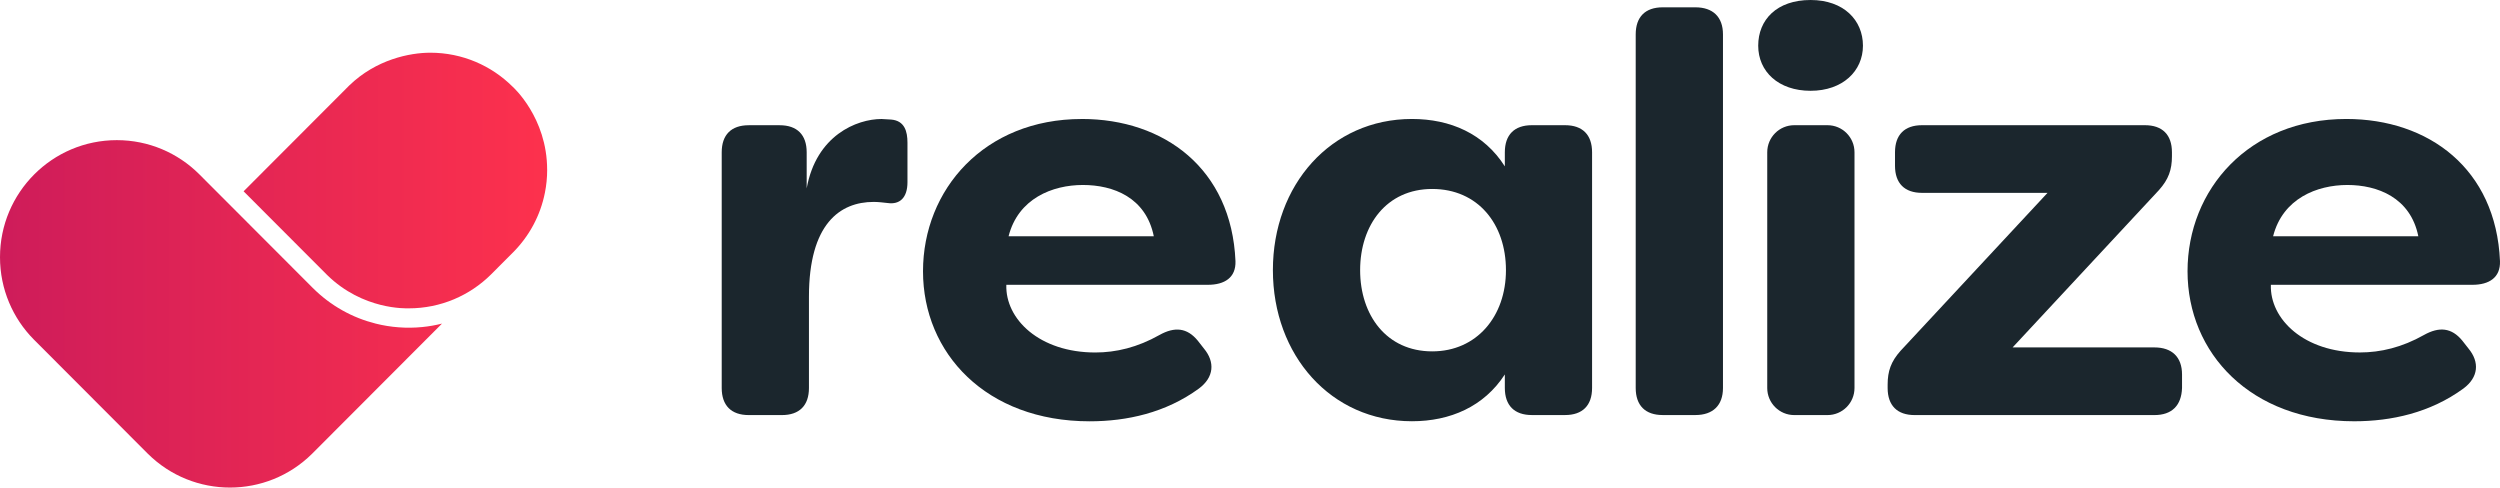 <svg width="1446" height="282" viewBox="0 0 1446 282" fill="none" xmlns="http://www.w3.org/2000/svg">
<path d="M316.485 98.204C316.485 102.724 316.036 107.136 315.191 111.386C312.584 124.659 306.095 136.527 296.963 145.766C296.963 145.766 284.146 158.624 283.949 158.804C271.743 170.888 254.971 178.344 236.456 178.344C234.91 178.344 209.96 179.353 189.251 159.092L140.896 110.648L201.978 49.471C217.599 34.343 237.067 30.489 248.896 30.489C267.483 30.489 284.308 37.999 296.532 50.173C296.532 50.173 316.467 67.876 316.467 98.186L316.485 98.204Z" fill="url(#paint0_linear_2389_92)"/>
<path d="M244.168 189.168C235.198 190.05 226.084 189.384 217.294 187.169C203.92 183.819 191.265 176.921 180.803 166.44C180.91 166.548 115.064 100.599 115.064 100.599C102.859 88.515 86.087 81.059 67.572 81.059C30.254 81.059 0 111.368 0 148.755C0 167.305 7.442 184.107 19.504 196.317C19.684 196.515 19.881 196.713 20.079 196.894L85.548 262.483C111.847 288.506 154.18 288.506 180.479 262.483C180.605 262.357 255.655 187.169 255.655 187.169C251.88 188.123 248.033 188.789 244.168 189.168Z" fill="url(#paint1_linear_2389_92)"/>
<path d="M515.425 69.156L509.888 68.831C495.561 68.831 472.12 78.286 466.584 108.956V88.083C466.584 77.962 461.047 72.433 450.963 72.433H433.059C422.956 72.433 417.438 77.98 417.438 88.083V224.43C417.438 234.533 422.974 240.08 433.059 240.08H452.275C462.377 240.08 467.896 234.533 467.896 224.43V171.591C467.896 129.504 485.8 116.79 505.34 116.79C507.947 116.79 510.553 117.114 513.483 117.438C520.314 118.41 524.88 114.502 524.88 105.372V82.536C524.88 76.017 523.244 69.822 515.443 69.156H515.425Z" fill="#1B262D"/>
<path d="M625.689 68.831C569.353 68.831 533.868 109.604 533.868 156.914C533.868 204.224 570.341 243.682 630.255 243.682C651.736 243.682 674.206 238.783 693.423 224.754C702.213 218.235 702.86 209.429 696.353 201.595L692.776 197.02C686.592 189.51 679.42 188.862 670.629 193.761C657.938 200.928 645.553 203.882 633.509 203.882C601.278 203.882 581.414 184.63 582.062 164.73H698.636C708.397 164.73 714.922 160.498 714.599 151.025C712.316 97.52 673.254 68.813 625.707 68.813L625.689 68.831ZM583.356 136.672C588.892 114.809 608.756 106.993 626.336 106.993C643.917 106.993 662.81 114.16 667.358 136.672H583.356Z" fill="#1B262D"/>
<path d="M905.234 72.415H886.018C875.915 72.415 870.396 77.962 870.396 88.065V96.223C858.353 77.296 838.813 68.813 816.666 68.813C769.785 68.813 736.242 106.975 736.242 156.23C736.242 205.485 769.785 243.646 816.666 243.646C838.813 243.646 858.353 235.164 870.396 216.578V224.412C870.396 234.515 875.933 240.062 886.018 240.062H905.234C915.336 240.062 920.855 234.515 920.855 224.412V88.065C920.855 77.944 915.318 72.415 905.234 72.415ZM828.387 203.233C802.016 203.233 786.7 182.361 786.7 156.266C786.7 130.17 801.998 109.298 828.387 109.298C854.775 109.298 871.044 129.522 871.044 156.266C871.044 183.009 854.11 203.233 828.387 203.233Z" fill="#1B262D"/>
<path d="M980.607 4.233H961.714C951.612 4.233 946.093 9.779 946.093 19.883V224.412C946.093 234.515 951.63 240.062 961.714 240.062H980.607C990.71 240.062 996.57 234.515 996.57 224.412V19.883C996.57 9.761 990.71 4.233 980.607 4.233Z" fill="#1B262D"/>
<path d="M1047.24 0C1027.7 0 1016.95 11.418 1016.95 26.419C1016.95 41.421 1028.68 52.515 1047.24 52.515C1065.81 52.515 1077.53 41.097 1077.53 26.419C1077.53 11.742 1066.46 0 1047.24 0Z" fill="#1B262D"/>
<path d="M1057.02 72.415H1037.79C1029.16 72.415 1022.17 79.421 1022.17 88.065V224.43C1022.17 233.073 1029.16 240.08 1037.79 240.08H1057.02C1065.65 240.08 1072.64 233.073 1072.64 224.43V88.065C1072.64 79.421 1065.65 72.415 1057.02 72.415Z" fill="#1B262D"/>
<path d="M1246.15 200.946H1164.09L1248.76 109.928C1254.29 103.733 1256.25 98.186 1256.25 90.352V88.065C1256.25 77.944 1250.71 72.415 1240.63 72.415H1111.69C1101.59 72.415 1096.07 77.962 1096.07 88.065V95.899C1096.07 106.002 1101.6 111.549 1111.69 111.549H1184.29L1099.3 202.891C1093.77 209.086 1091.81 214.633 1091.81 222.467V224.43C1091.81 234.533 1097.34 240.08 1107.43 240.08H1246.13C1256.23 240.08 1261.75 234.533 1262.09 224.43V216.596C1262.09 206.493 1256.23 200.946 1246.13 200.946H1246.15Z" fill="#1B262D"/>
<path d="M1430.02 164.73C1439.79 164.73 1446.31 160.498 1445.99 151.025C1443.7 97.52 1404.64 68.813 1357.1 68.813C1300.76 68.813 1265.27 109.586 1265.27 156.896C1265.27 204.206 1301.75 243.664 1361.66 243.664C1383.14 243.664 1405.61 238.765 1424.83 224.736C1433.62 218.217 1434.27 209.411 1427.76 201.577L1424.18 197.002C1418 189.492 1410.83 188.844 1402.04 193.743C1389.35 200.91 1376.96 203.864 1364.92 203.864C1332.68 203.864 1312.82 184.612 1313.47 164.712H1430.04L1430.02 164.73ZM1357.74 106.993C1375 106.993 1394.22 114.16 1398.76 136.672H1314.76C1320.3 114.809 1340.16 106.993 1357.74 106.993Z" fill="#1B262D"/>
<defs>
<linearGradient id="paint0_linear_2389_92" x1="-0.042" y1="156.224" x2="316.488" y2="156.224" gradientUnits="userSpaceOnUse">
<stop stop-color="#CE1C5A"/>
<stop offset="1" stop-color="#FD314D"/>
</linearGradient>
<linearGradient id="paint1_linear_2389_92" x1="-0.042" y1="156.224" x2="316.488" y2="156.224" gradientUnits="userSpaceOnUse">
<stop stop-color="#CE1C5A"/>
<stop offset="1" stop-color="#FD314D"/>
</linearGradient>
</defs>
</svg>
